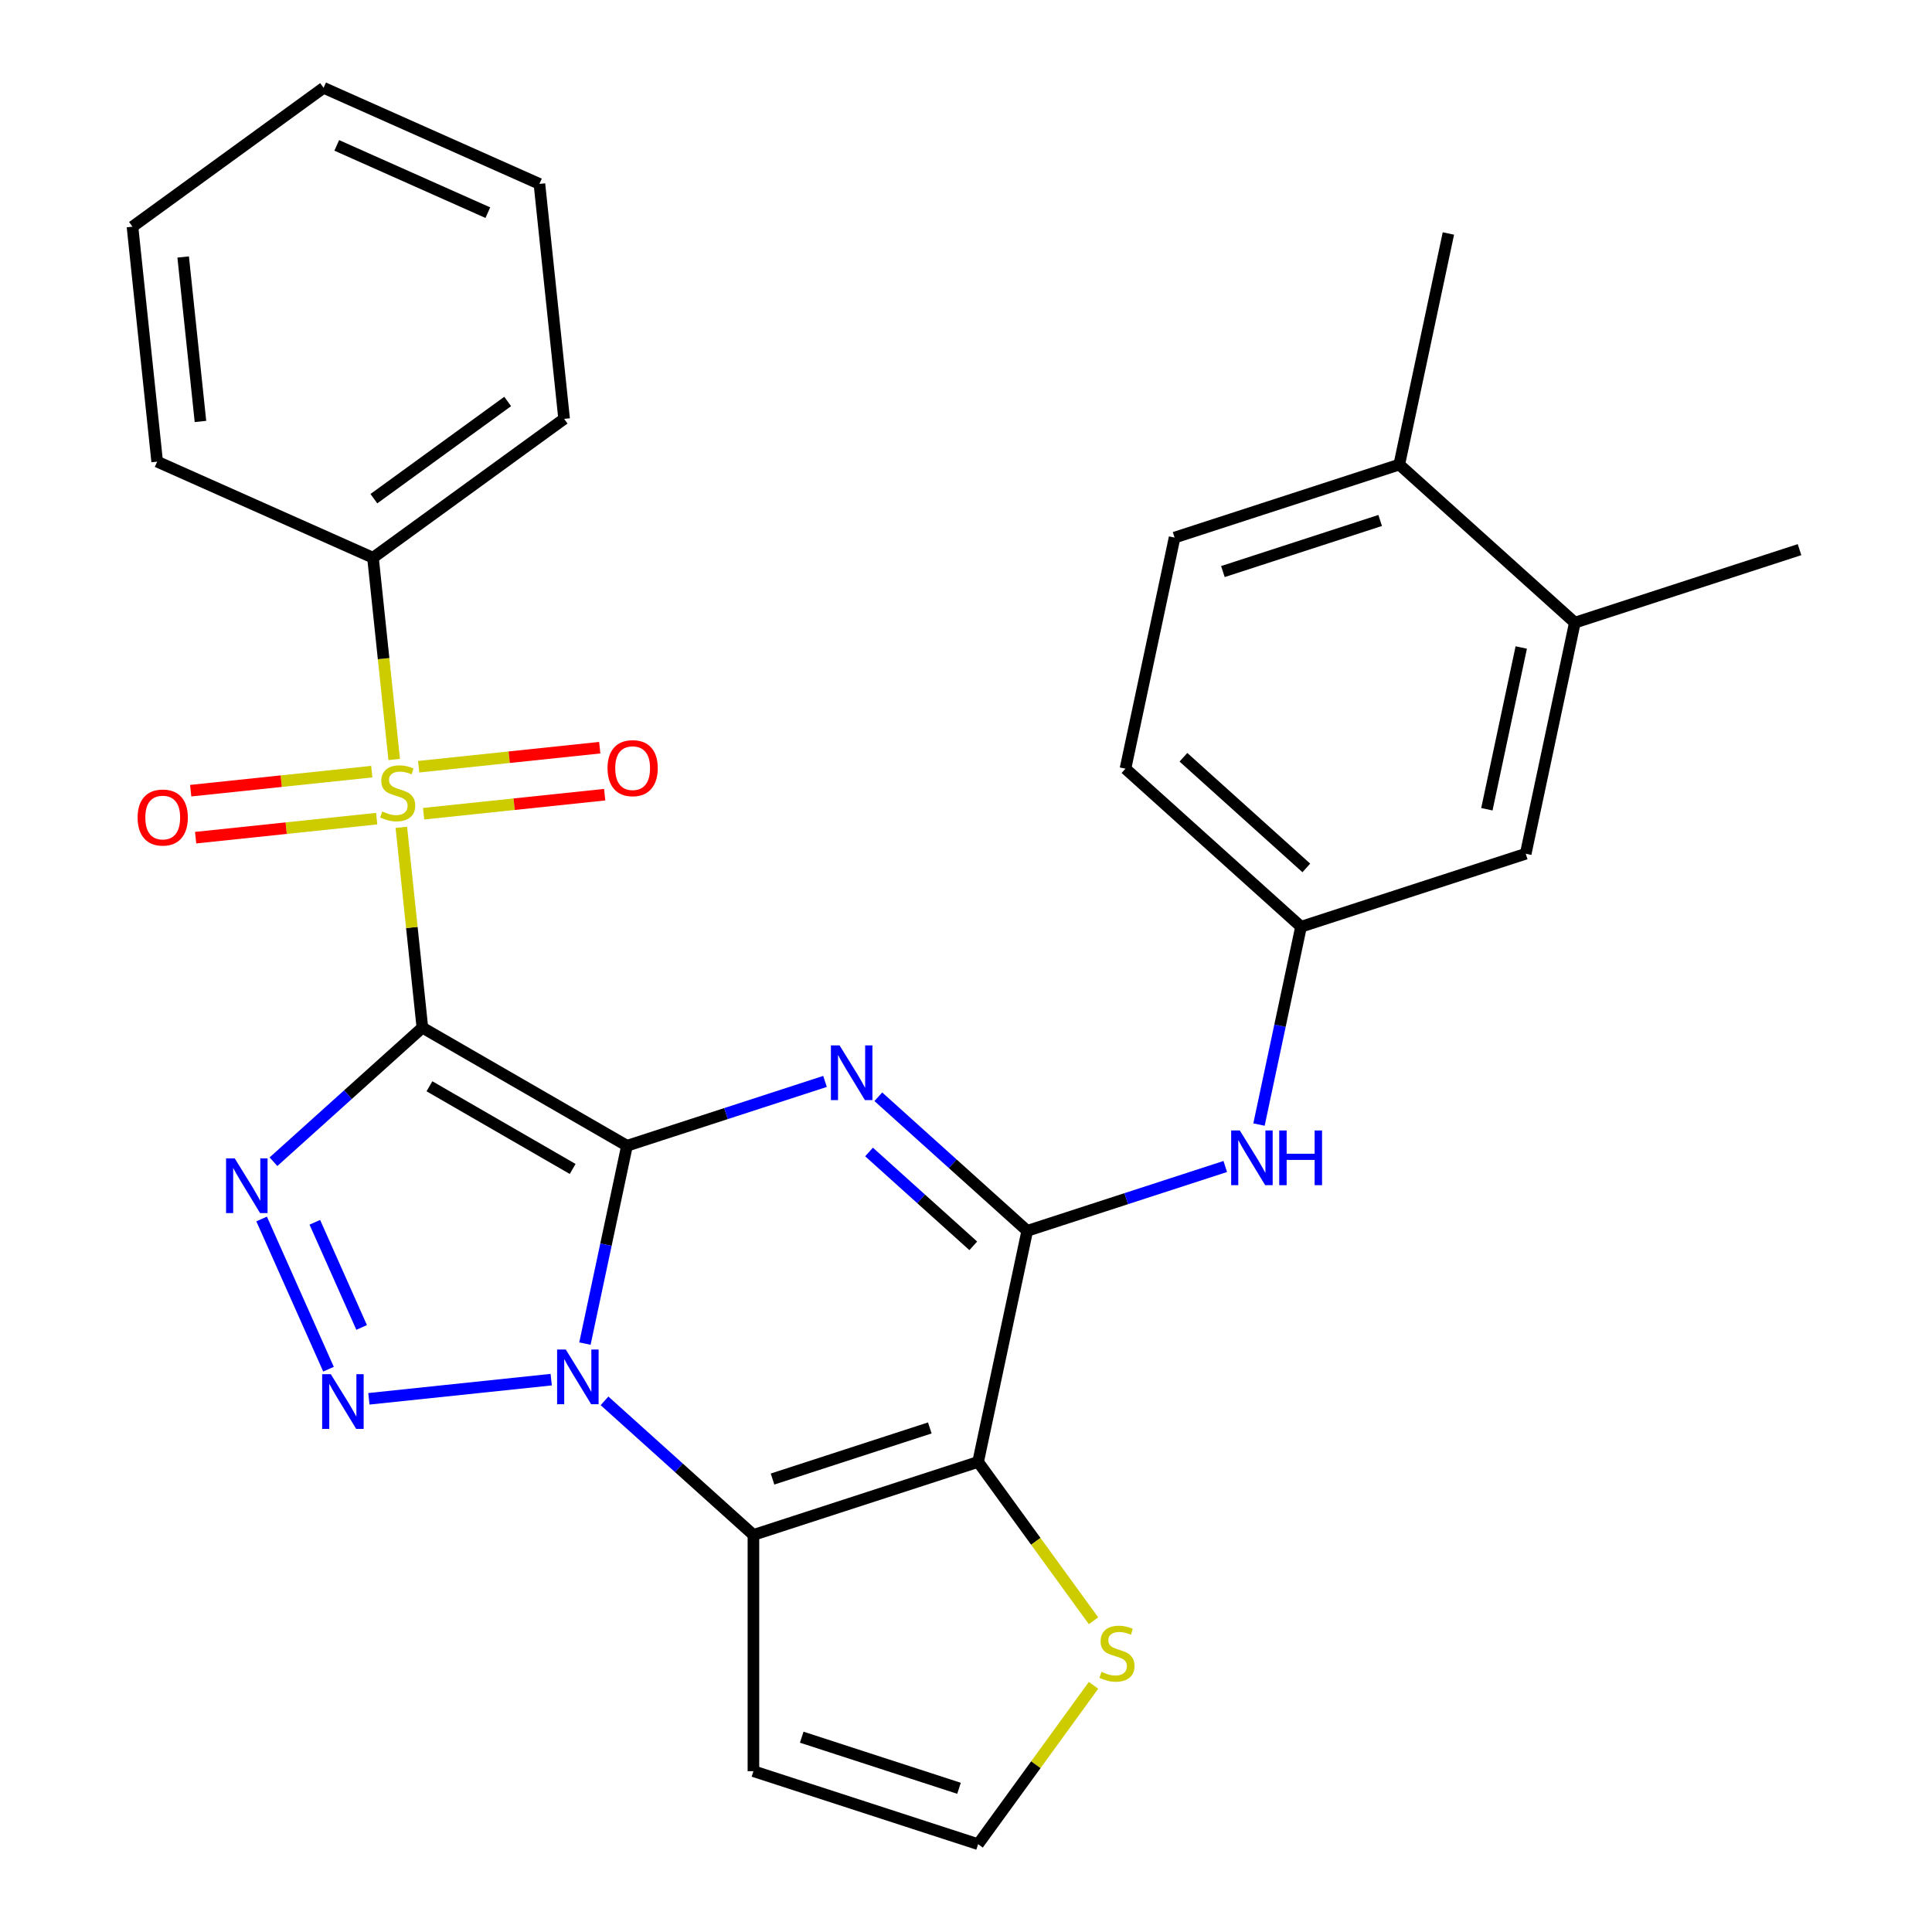<?xml version='1.0' encoding='iso-8859-1'?>
<svg version='1.1' baseProfile='full'
              xmlns='http://www.w3.org/2000/svg'
                      xmlns:rdkit='http://www.rdkit.org/xml'
                      xmlns:xlink='http://www.w3.org/1999/xlink'
                  xml:space='preserve'
width='1000px' height='1000px' viewBox='0 0 1000 1000'>
<!-- END OF HEADER -->
<rect style='opacity:1.0;fill:#FFFFFF;stroke:none' width='1000' height='1000' x='0' y='0'> </rect>
<path class='bond-0' d='M 324.523,593.044 L 218.624,531.903' style='fill:none;fill-rule:evenodd;stroke:#000000;stroke-width:6px;stroke-linecap:butt;stroke-linejoin:miter;stroke-opacity:1' />
<path class='bond-0' d='M 296.41,605.053 L 222.28,562.254' style='fill:none;fill-rule:evenodd;stroke:#000000;stroke-width:6px;stroke-linecap:butt;stroke-linejoin:miter;stroke-opacity:1' />
<path class='bond-1' d='M 324.523,593.044 L 313.641,644.24' style='fill:none;fill-rule:evenodd;stroke:#000000;stroke-width:6px;stroke-linecap:butt;stroke-linejoin:miter;stroke-opacity:1' />
<path class='bond-1' d='M 313.641,644.24 L 302.759,695.437' style='fill:none;fill-rule:evenodd;stroke:#0000FF;stroke-width:6px;stroke-linecap:butt;stroke-linejoin:miter;stroke-opacity:1' />
<path class='bond-2' d='M 324.523,593.044 L 375.773,576.392' style='fill:none;fill-rule:evenodd;stroke:#000000;stroke-width:6px;stroke-linecap:butt;stroke-linejoin:miter;stroke-opacity:1' />
<path class='bond-2' d='M 375.773,576.392 L 427.023,559.74' style='fill:none;fill-rule:evenodd;stroke:#0000FF;stroke-width:6px;stroke-linecap:butt;stroke-linejoin:miter;stroke-opacity:1' />
<path class='bond-3' d='M 218.624,531.903 L 213.175,480.065' style='fill:none;fill-rule:evenodd;stroke:#000000;stroke-width:6px;stroke-linecap:butt;stroke-linejoin:miter;stroke-opacity:1' />
<path class='bond-3' d='M 213.175,480.065 L 207.727,428.228' style='fill:none;fill-rule:evenodd;stroke:#CCCC00;stroke-width:6px;stroke-linecap:butt;stroke-linejoin:miter;stroke-opacity:1' />
<path class='bond-4' d='M 218.624,531.903 L 180.086,566.603' style='fill:none;fill-rule:evenodd;stroke:#000000;stroke-width:6px;stroke-linecap:butt;stroke-linejoin:miter;stroke-opacity:1' />
<path class='bond-4' d='M 180.086,566.603 L 141.548,601.303' style='fill:none;fill-rule:evenodd;stroke:#0000FF;stroke-width:6px;stroke-linecap:butt;stroke-linejoin:miter;stroke-opacity:1' />
<path class='bond-5' d='M 285.302,714.104 L 190.937,724.022' style='fill:none;fill-rule:evenodd;stroke:#0000FF;stroke-width:6px;stroke-linecap:butt;stroke-linejoin:miter;stroke-opacity:1' />
<path class='bond-6' d='M 312.896,725.077 L 351.434,759.776' style='fill:none;fill-rule:evenodd;stroke:#0000FF;stroke-width:6px;stroke-linecap:butt;stroke-linejoin:miter;stroke-opacity:1' />
<path class='bond-6' d='M 351.434,759.776 L 389.972,794.476' style='fill:none;fill-rule:evenodd;stroke:#000000;stroke-width:6px;stroke-linecap:butt;stroke-linejoin:miter;stroke-opacity:1' />
<path class='bond-8' d='M 454.617,567.68 L 493.155,602.379' style='fill:none;fill-rule:evenodd;stroke:#0000FF;stroke-width:6px;stroke-linecap:butt;stroke-linejoin:miter;stroke-opacity:1' />
<path class='bond-8' d='M 493.155,602.379 L 531.693,637.079' style='fill:none;fill-rule:evenodd;stroke:#000000;stroke-width:6px;stroke-linecap:butt;stroke-linejoin:miter;stroke-opacity:1' />
<path class='bond-8' d='M 449.814,596.264 L 476.791,620.554' style='fill:none;fill-rule:evenodd;stroke:#0000FF;stroke-width:6px;stroke-linecap:butt;stroke-linejoin:miter;stroke-opacity:1' />
<path class='bond-8' d='M 476.791,620.554 L 503.767,644.844' style='fill:none;fill-rule:evenodd;stroke:#000000;stroke-width:6px;stroke-linecap:butt;stroke-linejoin:miter;stroke-opacity:1' />
<path class='bond-12' d='M 219.257,421.176 L 266.119,416.251' style='fill:none;fill-rule:evenodd;stroke:#CCCC00;stroke-width:6px;stroke-linecap:butt;stroke-linejoin:miter;stroke-opacity:1' />
<path class='bond-12' d='M 266.119,416.251 L 312.98,411.326' style='fill:none;fill-rule:evenodd;stroke:#FF0000;stroke-width:6px;stroke-linecap:butt;stroke-linejoin:miter;stroke-opacity:1' />
<path class='bond-12' d='M 216.701,396.854 L 263.562,391.929' style='fill:none;fill-rule:evenodd;stroke:#CCCC00;stroke-width:6px;stroke-linecap:butt;stroke-linejoin:miter;stroke-opacity:1' />
<path class='bond-12' d='M 263.562,391.929 L 310.424,387.003' style='fill:none;fill-rule:evenodd;stroke:#FF0000;stroke-width:6px;stroke-linecap:butt;stroke-linejoin:miter;stroke-opacity:1' />
<path class='bond-13' d='M 192.427,399.405 L 145.565,404.331' style='fill:none;fill-rule:evenodd;stroke:#CCCC00;stroke-width:6px;stroke-linecap:butt;stroke-linejoin:miter;stroke-opacity:1' />
<path class='bond-13' d='M 145.565,404.331 L 98.704,409.256' style='fill:none;fill-rule:evenodd;stroke:#FF0000;stroke-width:6px;stroke-linecap:butt;stroke-linejoin:miter;stroke-opacity:1' />
<path class='bond-13' d='M 194.983,423.728 L 148.121,428.653' style='fill:none;fill-rule:evenodd;stroke:#CCCC00;stroke-width:6px;stroke-linecap:butt;stroke-linejoin:miter;stroke-opacity:1' />
<path class='bond-13' d='M 148.121,428.653 L 101.26,433.578' style='fill:none;fill-rule:evenodd;stroke:#FF0000;stroke-width:6px;stroke-linecap:butt;stroke-linejoin:miter;stroke-opacity:1' />
<path class='bond-14' d='M 204.036,393.114 L 198.548,340.896' style='fill:none;fill-rule:evenodd;stroke:#CCCC00;stroke-width:6px;stroke-linecap:butt;stroke-linejoin:miter;stroke-opacity:1' />
<path class='bond-14' d='M 198.548,340.896 L 193.06,288.679' style='fill:none;fill-rule:evenodd;stroke:#000000;stroke-width:6px;stroke-linecap:butt;stroke-linejoin:miter;stroke-opacity:1' />
<path class='bond-29' d='M 135.416,630.943 L 170.031,708.69' style='fill:none;fill-rule:evenodd;stroke:#0000FF;stroke-width:6px;stroke-linecap:butt;stroke-linejoin:miter;stroke-opacity:1' />
<path class='bond-29' d='M 162.95,632.657 L 187.181,687.08' style='fill:none;fill-rule:evenodd;stroke:#0000FF;stroke-width:6px;stroke-linecap:butt;stroke-linejoin:miter;stroke-opacity:1' />
<path class='bond-11' d='M 389.972,794.476 L 389.972,916.758' style='fill:none;fill-rule:evenodd;stroke:#000000;stroke-width:6px;stroke-linecap:butt;stroke-linejoin:miter;stroke-opacity:1' />
<path class='bond-30' d='M 389.972,794.476 L 506.269,756.689' style='fill:none;fill-rule:evenodd;stroke:#000000;stroke-width:6px;stroke-linecap:butt;stroke-linejoin:miter;stroke-opacity:1' />
<path class='bond-30' d='M 399.86,765.549 L 481.267,739.098' style='fill:none;fill-rule:evenodd;stroke:#000000;stroke-width:6px;stroke-linecap:butt;stroke-linejoin:miter;stroke-opacity:1' />
<path class='bond-7' d='M 506.269,756.689 L 531.693,637.079' style='fill:none;fill-rule:evenodd;stroke:#000000;stroke-width:6px;stroke-linecap:butt;stroke-linejoin:miter;stroke-opacity:1' />
<path class='bond-9' d='M 506.269,756.689 L 536.139,797.801' style='fill:none;fill-rule:evenodd;stroke:#000000;stroke-width:6px;stroke-linecap:butt;stroke-linejoin:miter;stroke-opacity:1' />
<path class='bond-9' d='M 536.139,797.801 L 566.008,838.912' style='fill:none;fill-rule:evenodd;stroke:#CCCC00;stroke-width:6px;stroke-linecap:butt;stroke-linejoin:miter;stroke-opacity:1' />
<path class='bond-10' d='M 531.693,637.079 L 582.943,620.427' style='fill:none;fill-rule:evenodd;stroke:#000000;stroke-width:6px;stroke-linecap:butt;stroke-linejoin:miter;stroke-opacity:1' />
<path class='bond-10' d='M 582.943,620.427 L 634.193,603.775' style='fill:none;fill-rule:evenodd;stroke:#0000FF;stroke-width:6px;stroke-linecap:butt;stroke-linejoin:miter;stroke-opacity:1' />
<path class='bond-31' d='M 566.008,872.322 L 536.139,913.434' style='fill:none;fill-rule:evenodd;stroke:#CCCC00;stroke-width:6px;stroke-linecap:butt;stroke-linejoin:miter;stroke-opacity:1' />
<path class='bond-31' d='M 536.139,913.434 L 506.269,954.545' style='fill:none;fill-rule:evenodd;stroke:#000000;stroke-width:6px;stroke-linecap:butt;stroke-linejoin:miter;stroke-opacity:1' />
<path class='bond-17' d='M 651.65,582.075 L 662.532,530.879' style='fill:none;fill-rule:evenodd;stroke:#0000FF;stroke-width:6px;stroke-linecap:butt;stroke-linejoin:miter;stroke-opacity:1' />
<path class='bond-17' d='M 662.532,530.879 L 673.414,479.682' style='fill:none;fill-rule:evenodd;stroke:#000000;stroke-width:6px;stroke-linecap:butt;stroke-linejoin:miter;stroke-opacity:1' />
<path class='bond-15' d='M 389.972,916.758 L 506.269,954.545' style='fill:none;fill-rule:evenodd;stroke:#000000;stroke-width:6px;stroke-linecap:butt;stroke-linejoin:miter;stroke-opacity:1' />
<path class='bond-15' d='M 414.974,899.167 L 496.382,925.618' style='fill:none;fill-rule:evenodd;stroke:#000000;stroke-width:6px;stroke-linecap:butt;stroke-linejoin:miter;stroke-opacity:1' />
<path class='bond-23' d='M 193.06,288.679 L 291.988,216.803' style='fill:none;fill-rule:evenodd;stroke:#000000;stroke-width:6px;stroke-linecap:butt;stroke-linejoin:miter;stroke-opacity:1' />
<path class='bond-23' d='M 193.524,258.112 L 262.774,207.799' style='fill:none;fill-rule:evenodd;stroke:#000000;stroke-width:6px;stroke-linecap:butt;stroke-linejoin:miter;stroke-opacity:1' />
<path class='bond-24' d='M 193.06,288.679 L 81.35,238.942' style='fill:none;fill-rule:evenodd;stroke:#000000;stroke-width:6px;stroke-linecap:butt;stroke-linejoin:miter;stroke-opacity:1' />
<path class='bond-16' d='M 815.135,322.285 L 789.711,441.895' style='fill:none;fill-rule:evenodd;stroke:#000000;stroke-width:6px;stroke-linecap:butt;stroke-linejoin:miter;stroke-opacity:1' />
<path class='bond-16' d='M 787.4,335.142 L 769.603,418.869' style='fill:none;fill-rule:evenodd;stroke:#000000;stroke-width:6px;stroke-linecap:butt;stroke-linejoin:miter;stroke-opacity:1' />
<path class='bond-22' d='M 815.135,322.285 L 931.432,284.498' style='fill:none;fill-rule:evenodd;stroke:#000000;stroke-width:6px;stroke-linecap:butt;stroke-linejoin:miter;stroke-opacity:1' />
<path class='bond-33' d='M 815.135,322.285 L 724.262,240.463' style='fill:none;fill-rule:evenodd;stroke:#000000;stroke-width:6px;stroke-linecap:butt;stroke-linejoin:miter;stroke-opacity:1' />
<path class='bond-18' d='M 673.414,479.682 L 789.711,441.895' style='fill:none;fill-rule:evenodd;stroke:#000000;stroke-width:6px;stroke-linecap:butt;stroke-linejoin:miter;stroke-opacity:1' />
<path class='bond-21' d='M 673.414,479.682 L 582.541,397.86' style='fill:none;fill-rule:evenodd;stroke:#000000;stroke-width:6px;stroke-linecap:butt;stroke-linejoin:miter;stroke-opacity:1' />
<path class='bond-21' d='M 676.148,449.234 L 612.537,391.958' style='fill:none;fill-rule:evenodd;stroke:#000000;stroke-width:6px;stroke-linecap:butt;stroke-linejoin:miter;stroke-opacity:1' />
<path class='bond-19' d='M 724.262,240.463 L 607.965,278.25' style='fill:none;fill-rule:evenodd;stroke:#000000;stroke-width:6px;stroke-linecap:butt;stroke-linejoin:miter;stroke-opacity:1' />
<path class='bond-19' d='M 714.375,269.39 L 632.967,295.841' style='fill:none;fill-rule:evenodd;stroke:#000000;stroke-width:6px;stroke-linecap:butt;stroke-linejoin:miter;stroke-opacity:1' />
<path class='bond-25' d='M 724.262,240.463 L 749.686,120.853' style='fill:none;fill-rule:evenodd;stroke:#000000;stroke-width:6px;stroke-linecap:butt;stroke-linejoin:miter;stroke-opacity:1' />
<path class='bond-20' d='M 607.965,278.25 L 582.541,397.86' style='fill:none;fill-rule:evenodd;stroke:#000000;stroke-width:6px;stroke-linecap:butt;stroke-linejoin:miter;stroke-opacity:1' />
<path class='bond-26' d='M 291.988,216.803 L 279.206,95.191' style='fill:none;fill-rule:evenodd;stroke:#000000;stroke-width:6px;stroke-linecap:butt;stroke-linejoin:miter;stroke-opacity:1' />
<path class='bond-27' d='M 81.35,238.942 L 68.568,117.33' style='fill:none;fill-rule:evenodd;stroke:#000000;stroke-width:6px;stroke-linecap:butt;stroke-linejoin:miter;stroke-opacity:1' />
<path class='bond-27' d='M 103.755,218.144 L 94.808,133.016' style='fill:none;fill-rule:evenodd;stroke:#000000;stroke-width:6px;stroke-linecap:butt;stroke-linejoin:miter;stroke-opacity:1' />
<path class='bond-32' d='M 279.206,95.191 L 167.496,45.455' style='fill:none;fill-rule:evenodd;stroke:#000000;stroke-width:6px;stroke-linecap:butt;stroke-linejoin:miter;stroke-opacity:1' />
<path class='bond-32' d='M 252.502,110.073 L 174.305,75.257' style='fill:none;fill-rule:evenodd;stroke:#000000;stroke-width:6px;stroke-linecap:butt;stroke-linejoin:miter;stroke-opacity:1' />
<path class='bond-28' d='M 68.568,117.33 L 167.496,45.455' style='fill:none;fill-rule:evenodd;stroke:#000000;stroke-width:6px;stroke-linecap:butt;stroke-linejoin:miter;stroke-opacity:1' />
<path  class='atom-2' d='M 292.839 698.494
L 302.119 713.494
Q 303.039 714.974, 304.519 717.654
Q 305.999 720.334, 306.079 720.494
L 306.079 698.494
L 309.839 698.494
L 309.839 726.814
L 305.959 726.814
L 295.999 710.414
Q 294.839 708.494, 293.599 706.294
Q 292.399 704.094, 292.039 703.414
L 292.039 726.814
L 288.359 726.814
L 288.359 698.494
L 292.839 698.494
' fill='#0000FF'/>
<path  class='atom-3' d='M 434.56 541.097
L 443.84 556.097
Q 444.76 557.577, 446.24 560.257
Q 447.72 562.937, 447.8 563.097
L 447.8 541.097
L 451.56 541.097
L 451.56 569.417
L 447.68 569.417
L 437.72 553.017
Q 436.56 551.097, 435.32 548.897
Q 434.12 546.697, 433.76 546.017
L 433.76 569.417
L 430.08 569.417
L 430.08 541.097
L 434.56 541.097
' fill='#0000FF'/>
<path  class='atom-4' d='M 197.842 420.011
Q 198.162 420.131, 199.482 420.691
Q 200.802 421.251, 202.242 421.611
Q 203.722 421.931, 205.162 421.931
Q 207.842 421.931, 209.402 420.651
Q 210.962 419.331, 210.962 417.051
Q 210.962 415.491, 210.162 414.531
Q 209.402 413.571, 208.202 413.051
Q 207.002 412.531, 205.002 411.931
Q 202.482 411.171, 200.962 410.451
Q 199.482 409.731, 198.402 408.211
Q 197.362 406.691, 197.362 404.131
Q 197.362 400.571, 199.762 398.371
Q 202.202 396.171, 207.002 396.171
Q 210.282 396.171, 214.002 397.731
L 213.082 400.811
Q 209.682 399.411, 207.122 399.411
Q 204.362 399.411, 202.842 400.571
Q 201.322 401.691, 201.362 403.651
Q 201.362 405.171, 202.122 406.091
Q 202.922 407.011, 204.042 407.531
Q 205.202 408.051, 207.122 408.651
Q 209.682 409.451, 211.202 410.251
Q 212.722 411.051, 213.802 412.691
Q 214.922 414.291, 214.922 417.051
Q 214.922 420.971, 212.282 423.091
Q 209.682 425.171, 205.322 425.171
Q 202.802 425.171, 200.882 424.611
Q 199.002 424.091, 196.762 423.171
L 197.842 420.011
' fill='#CCCC00'/>
<path  class='atom-5' d='M 121.491 599.566
L 130.771 614.566
Q 131.691 616.046, 133.171 618.726
Q 134.651 621.406, 134.731 621.566
L 134.731 599.566
L 138.491 599.566
L 138.491 627.886
L 134.611 627.886
L 124.651 611.486
Q 123.491 609.566, 122.251 607.366
Q 121.051 605.166, 120.691 604.486
L 120.691 627.886
L 117.011 627.886
L 117.011 599.566
L 121.491 599.566
' fill='#0000FF'/>
<path  class='atom-6' d='M 171.227 711.276
L 180.507 726.276
Q 181.427 727.756, 182.907 730.436
Q 184.387 733.116, 184.467 733.276
L 184.467 711.276
L 188.227 711.276
L 188.227 739.596
L 184.347 739.596
L 174.387 723.196
Q 173.227 721.276, 171.987 719.076
Q 170.787 716.876, 170.427 716.196
L 170.427 739.596
L 166.747 739.596
L 166.747 711.276
L 171.227 711.276
' fill='#0000FF'/>
<path  class='atom-10' d='M 570.145 865.337
Q 570.465 865.457, 571.785 866.017
Q 573.105 866.577, 574.545 866.937
Q 576.025 867.257, 577.465 867.257
Q 580.145 867.257, 581.705 865.977
Q 583.265 864.657, 583.265 862.377
Q 583.265 860.817, 582.465 859.857
Q 581.705 858.897, 580.505 858.377
Q 579.305 857.857, 577.305 857.257
Q 574.785 856.497, 573.265 855.777
Q 571.785 855.057, 570.705 853.537
Q 569.665 852.017, 569.665 849.457
Q 569.665 845.897, 572.065 843.697
Q 574.505 841.497, 579.305 841.497
Q 582.585 841.497, 586.305 843.057
L 585.385 846.137
Q 581.985 844.737, 579.425 844.737
Q 576.665 844.737, 575.145 845.897
Q 573.625 847.017, 573.665 848.977
Q 573.665 850.497, 574.425 851.417
Q 575.225 852.337, 576.345 852.857
Q 577.505 853.377, 579.425 853.977
Q 581.985 854.777, 583.505 855.577
Q 585.025 856.377, 586.105 858.017
Q 587.225 859.617, 587.225 862.377
Q 587.225 866.297, 584.585 868.417
Q 581.985 870.497, 577.625 870.497
Q 575.105 870.497, 573.185 869.937
Q 571.305 869.417, 569.065 868.497
L 570.145 865.337
' fill='#CCCC00'/>
<path  class='atom-11' d='M 641.73 585.132
L 651.01 600.132
Q 651.93 601.612, 653.41 604.292
Q 654.89 606.972, 654.97 607.132
L 654.97 585.132
L 658.73 585.132
L 658.73 613.452
L 654.85 613.452
L 644.89 597.052
Q 643.73 595.132, 642.49 592.932
Q 641.29 590.732, 640.93 590.052
L 640.93 613.452
L 637.25 613.452
L 637.25 585.132
L 641.73 585.132
' fill='#0000FF'/>
<path  class='atom-11' d='M 662.13 585.132
L 665.97 585.132
L 665.97 597.172
L 680.45 597.172
L 680.45 585.132
L 684.29 585.132
L 684.29 613.452
L 680.45 613.452
L 680.45 600.372
L 665.97 600.372
L 665.97 613.452
L 662.13 613.452
L 662.13 585.132
' fill='#0000FF'/>
<path  class='atom-13' d='M 314.454 397.589
Q 314.454 390.789, 317.814 386.989
Q 321.174 383.189, 327.454 383.189
Q 333.734 383.189, 337.094 386.989
Q 340.454 390.789, 340.454 397.589
Q 340.454 404.469, 337.054 408.389
Q 333.654 412.269, 327.454 412.269
Q 321.214 412.269, 317.814 408.389
Q 314.454 404.509, 314.454 397.589
M 327.454 409.069
Q 331.774 409.069, 334.094 406.189
Q 336.454 403.269, 336.454 397.589
Q 336.454 392.029, 334.094 389.229
Q 331.774 386.389, 327.454 386.389
Q 323.134 386.389, 320.774 389.189
Q 318.454 391.989, 318.454 397.589
Q 318.454 403.309, 320.774 406.189
Q 323.134 409.069, 327.454 409.069
' fill='#FF0000'/>
<path  class='atom-14' d='M 71.23 423.153
Q 71.23 416.353, 74.59 412.553
Q 77.95 408.753, 84.23 408.753
Q 90.51 408.753, 93.87 412.553
Q 97.23 416.353, 97.23 423.153
Q 97.23 430.033, 93.83 433.953
Q 90.43 437.833, 84.23 437.833
Q 77.99 437.833, 74.59 433.953
Q 71.23 430.073, 71.23 423.153
M 84.23 434.633
Q 88.55 434.633, 90.87 431.753
Q 93.23 428.833, 93.23 423.153
Q 93.23 417.593, 90.87 414.793
Q 88.55 411.953, 84.23 411.953
Q 79.91 411.953, 77.55 414.753
Q 75.23 417.553, 75.23 423.153
Q 75.23 428.873, 77.55 431.753
Q 79.91 434.633, 84.23 434.633
' fill='#FF0000'/>
</svg>
